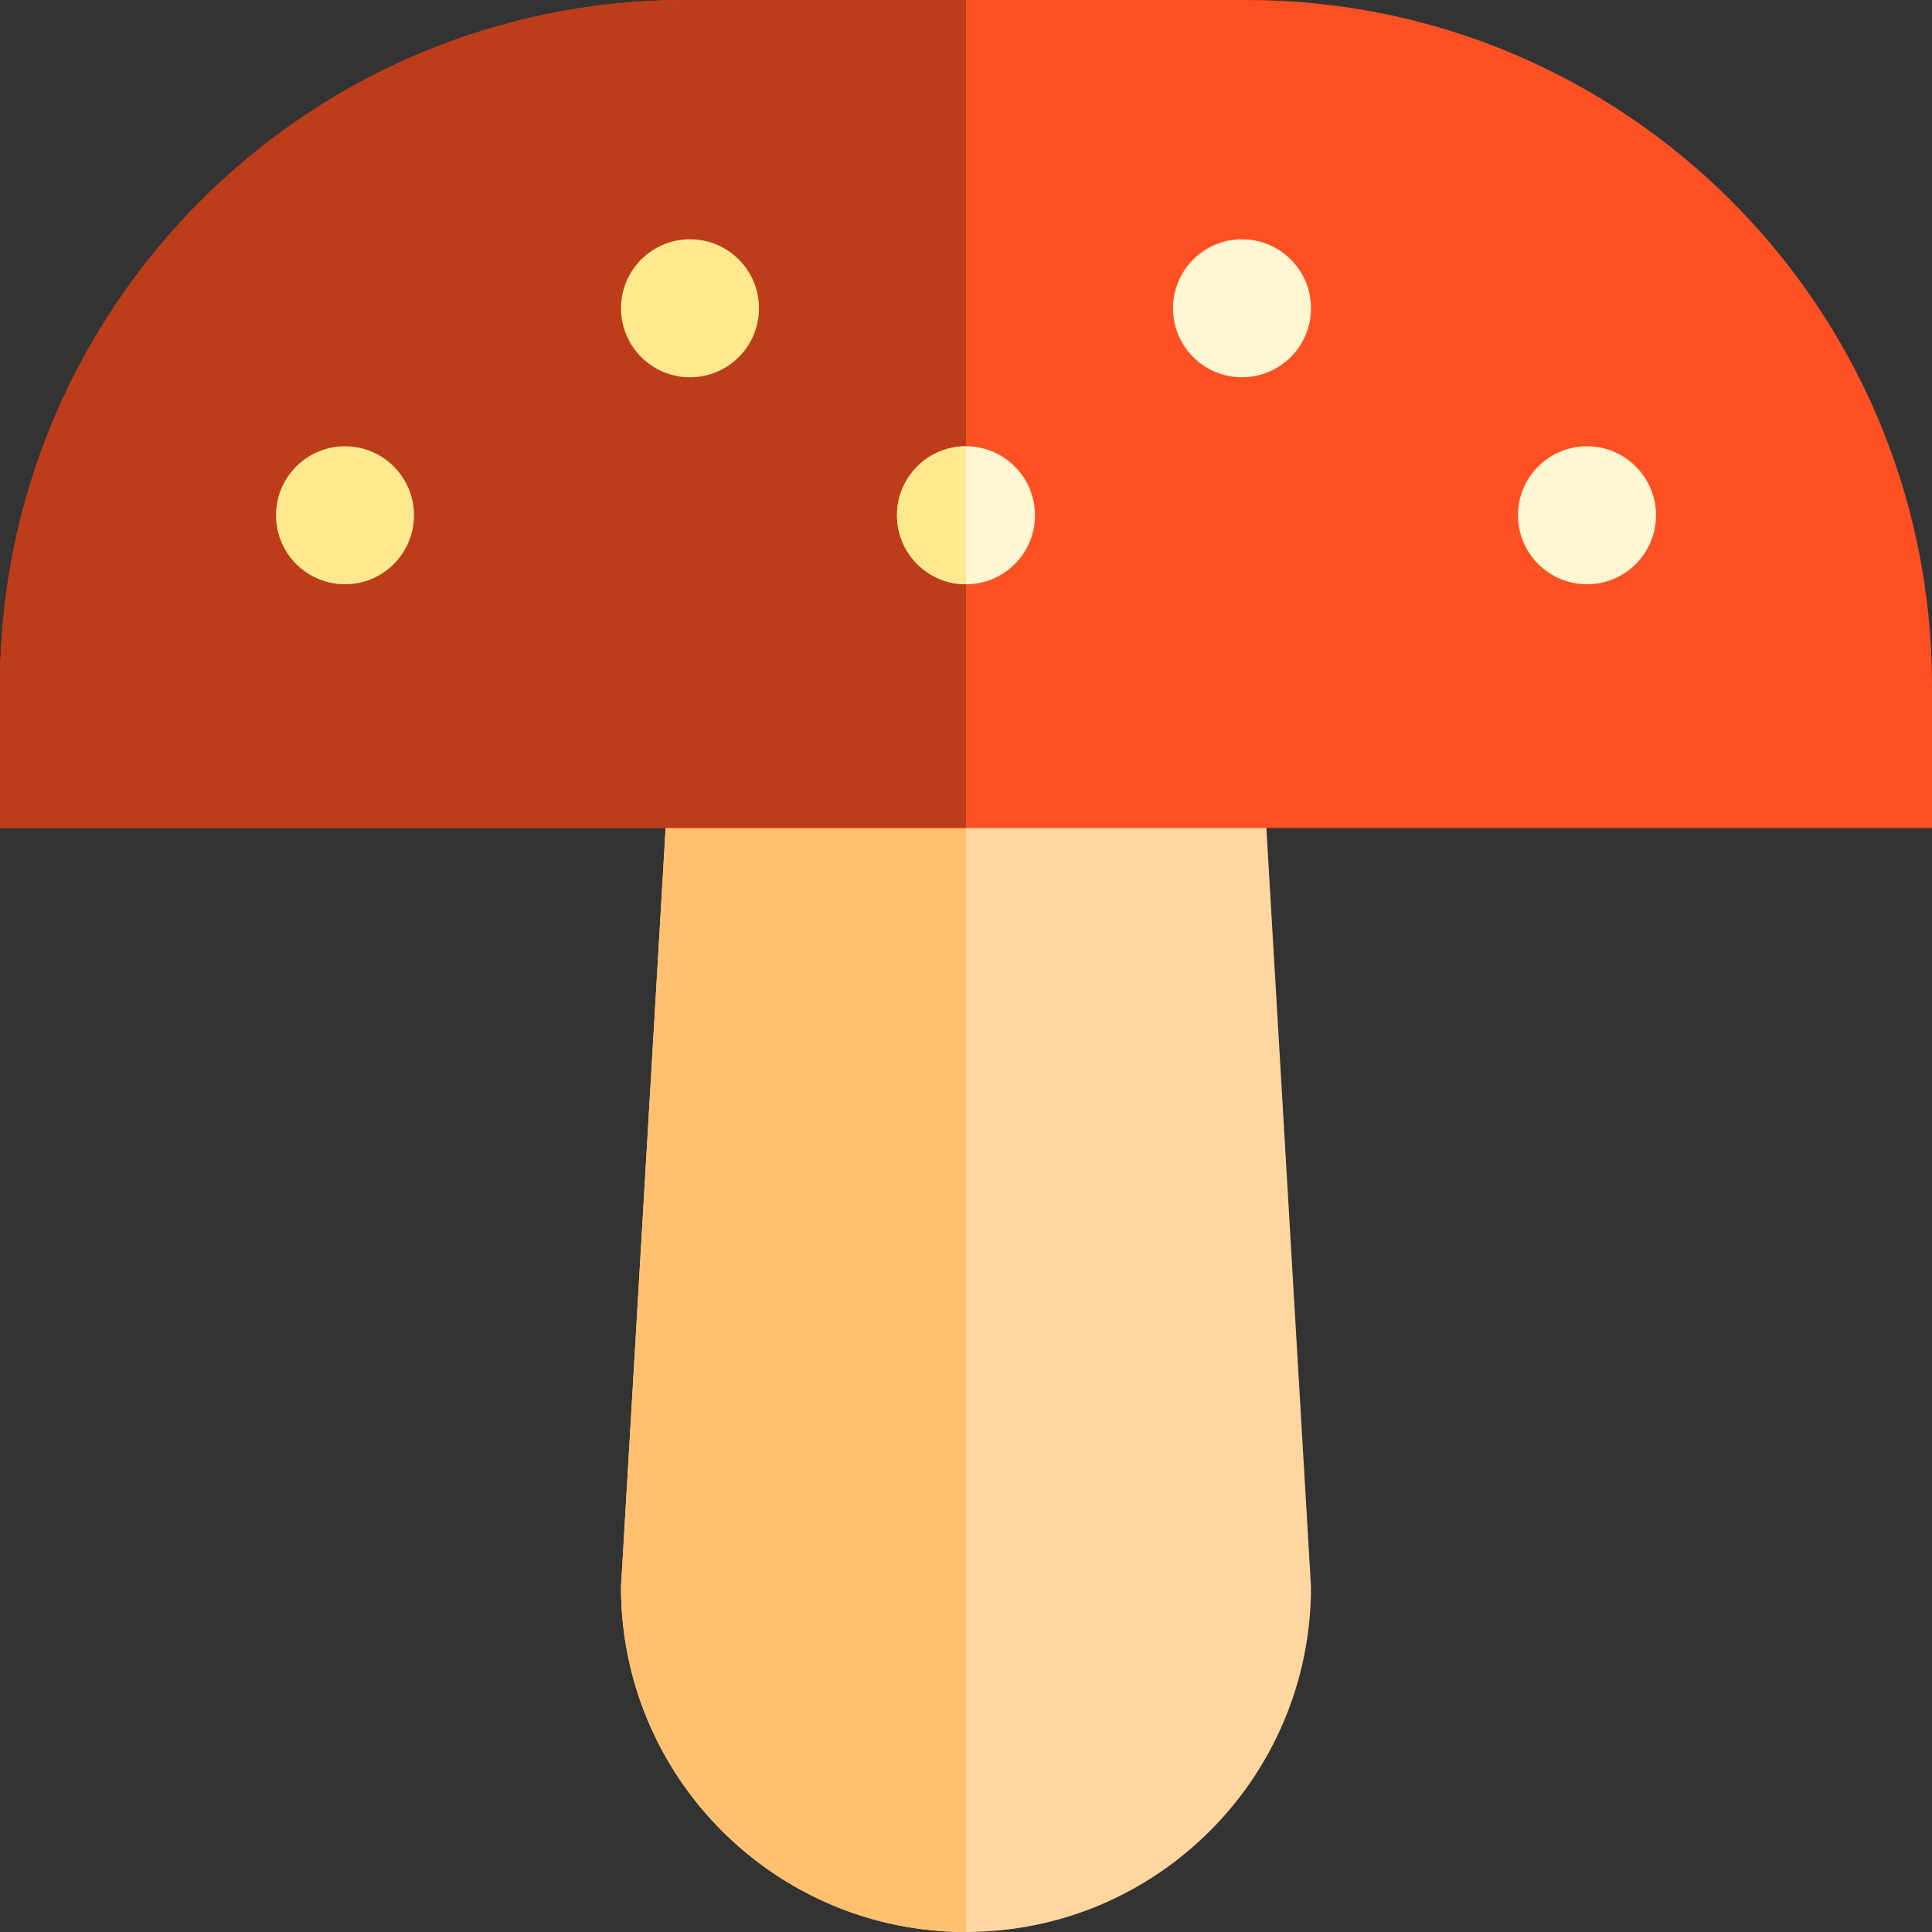 <?xml version="1.0" encoding="iso-8859-1"?>
<!-- Uploaded to: SVG Repo, www.svgrepo.com, Generator: SVG Repo Mixer Tools -->
<svg height="800px" width="800px" version="1.1" id="Layer_1" xmlns="http://www.w3.org/2000/svg" xmlns:xlink="http://www.w3.org/1999/xlink" 
	 viewBox="0 0 280 280" xml:space="preserve">
<rect x="0" y="0" width="280" height="280" fill="#333333" stroke="none"/>
<g id="XMLID_1394_">
	<path id="XMLID_25_" style="fill:#FFD6A0;" d="M90,230c0,27.614,22.386,50,50,50s50-22.386,50-50L180,60c0-22.092-17.908-40-40-40
		s-40,17.908-40,40L90,230z"/>
	<path id="XMLID_24_" style="fill:#FFC170;" d="M90,230c0,27.614,22.386,50,50,50c0-90,0-170,0-260c-22.092,0-40,17.908-40,40
		L90,230z"/>
	<path id="XMLID_1395_" style="fill:#FF5023;" d="M280,120V99.355C280,44.482,235.518,0,180.644,0H99.355
		C44.482,0,0,44.482,0,99.355V120H280z"/>
	<path id="XMLID_1396_" style="fill:#BD3C1A;" d="M140,0H99.355C44.482,0,0,44.482,0,99.355V120h140V0z"/>
	<g id="XMLID_1397_">
		<circle id="XMLID_1398_" style="fill:#FFE98F;" cx="50" cy="74.678" r="10"/>
		<circle id="XMLID_1399_" style="fill:#FFE98F;" cx="100" cy="44.678" r="10"/>
		<circle id="XMLID_1400_" style="fill:#FFF6D2;" cx="230" cy="74.678" r="10"/>
		<circle id="XMLID_1401_" style="fill:#FFF6D2;" cx="180" cy="44.678" r="10"/>
		<circle id="XMLID_1402_" style="fill:#FFF6D2;" cx="140" cy="74.678" r="10"/>
		<path id="XMLID_1403_" style="fill:#FFE98F;" d="M140,64.678c-5.523,0-10,4.477-10,10c0,5.524,4.477,10,10,10"/>
	</g>
</g>
</svg>